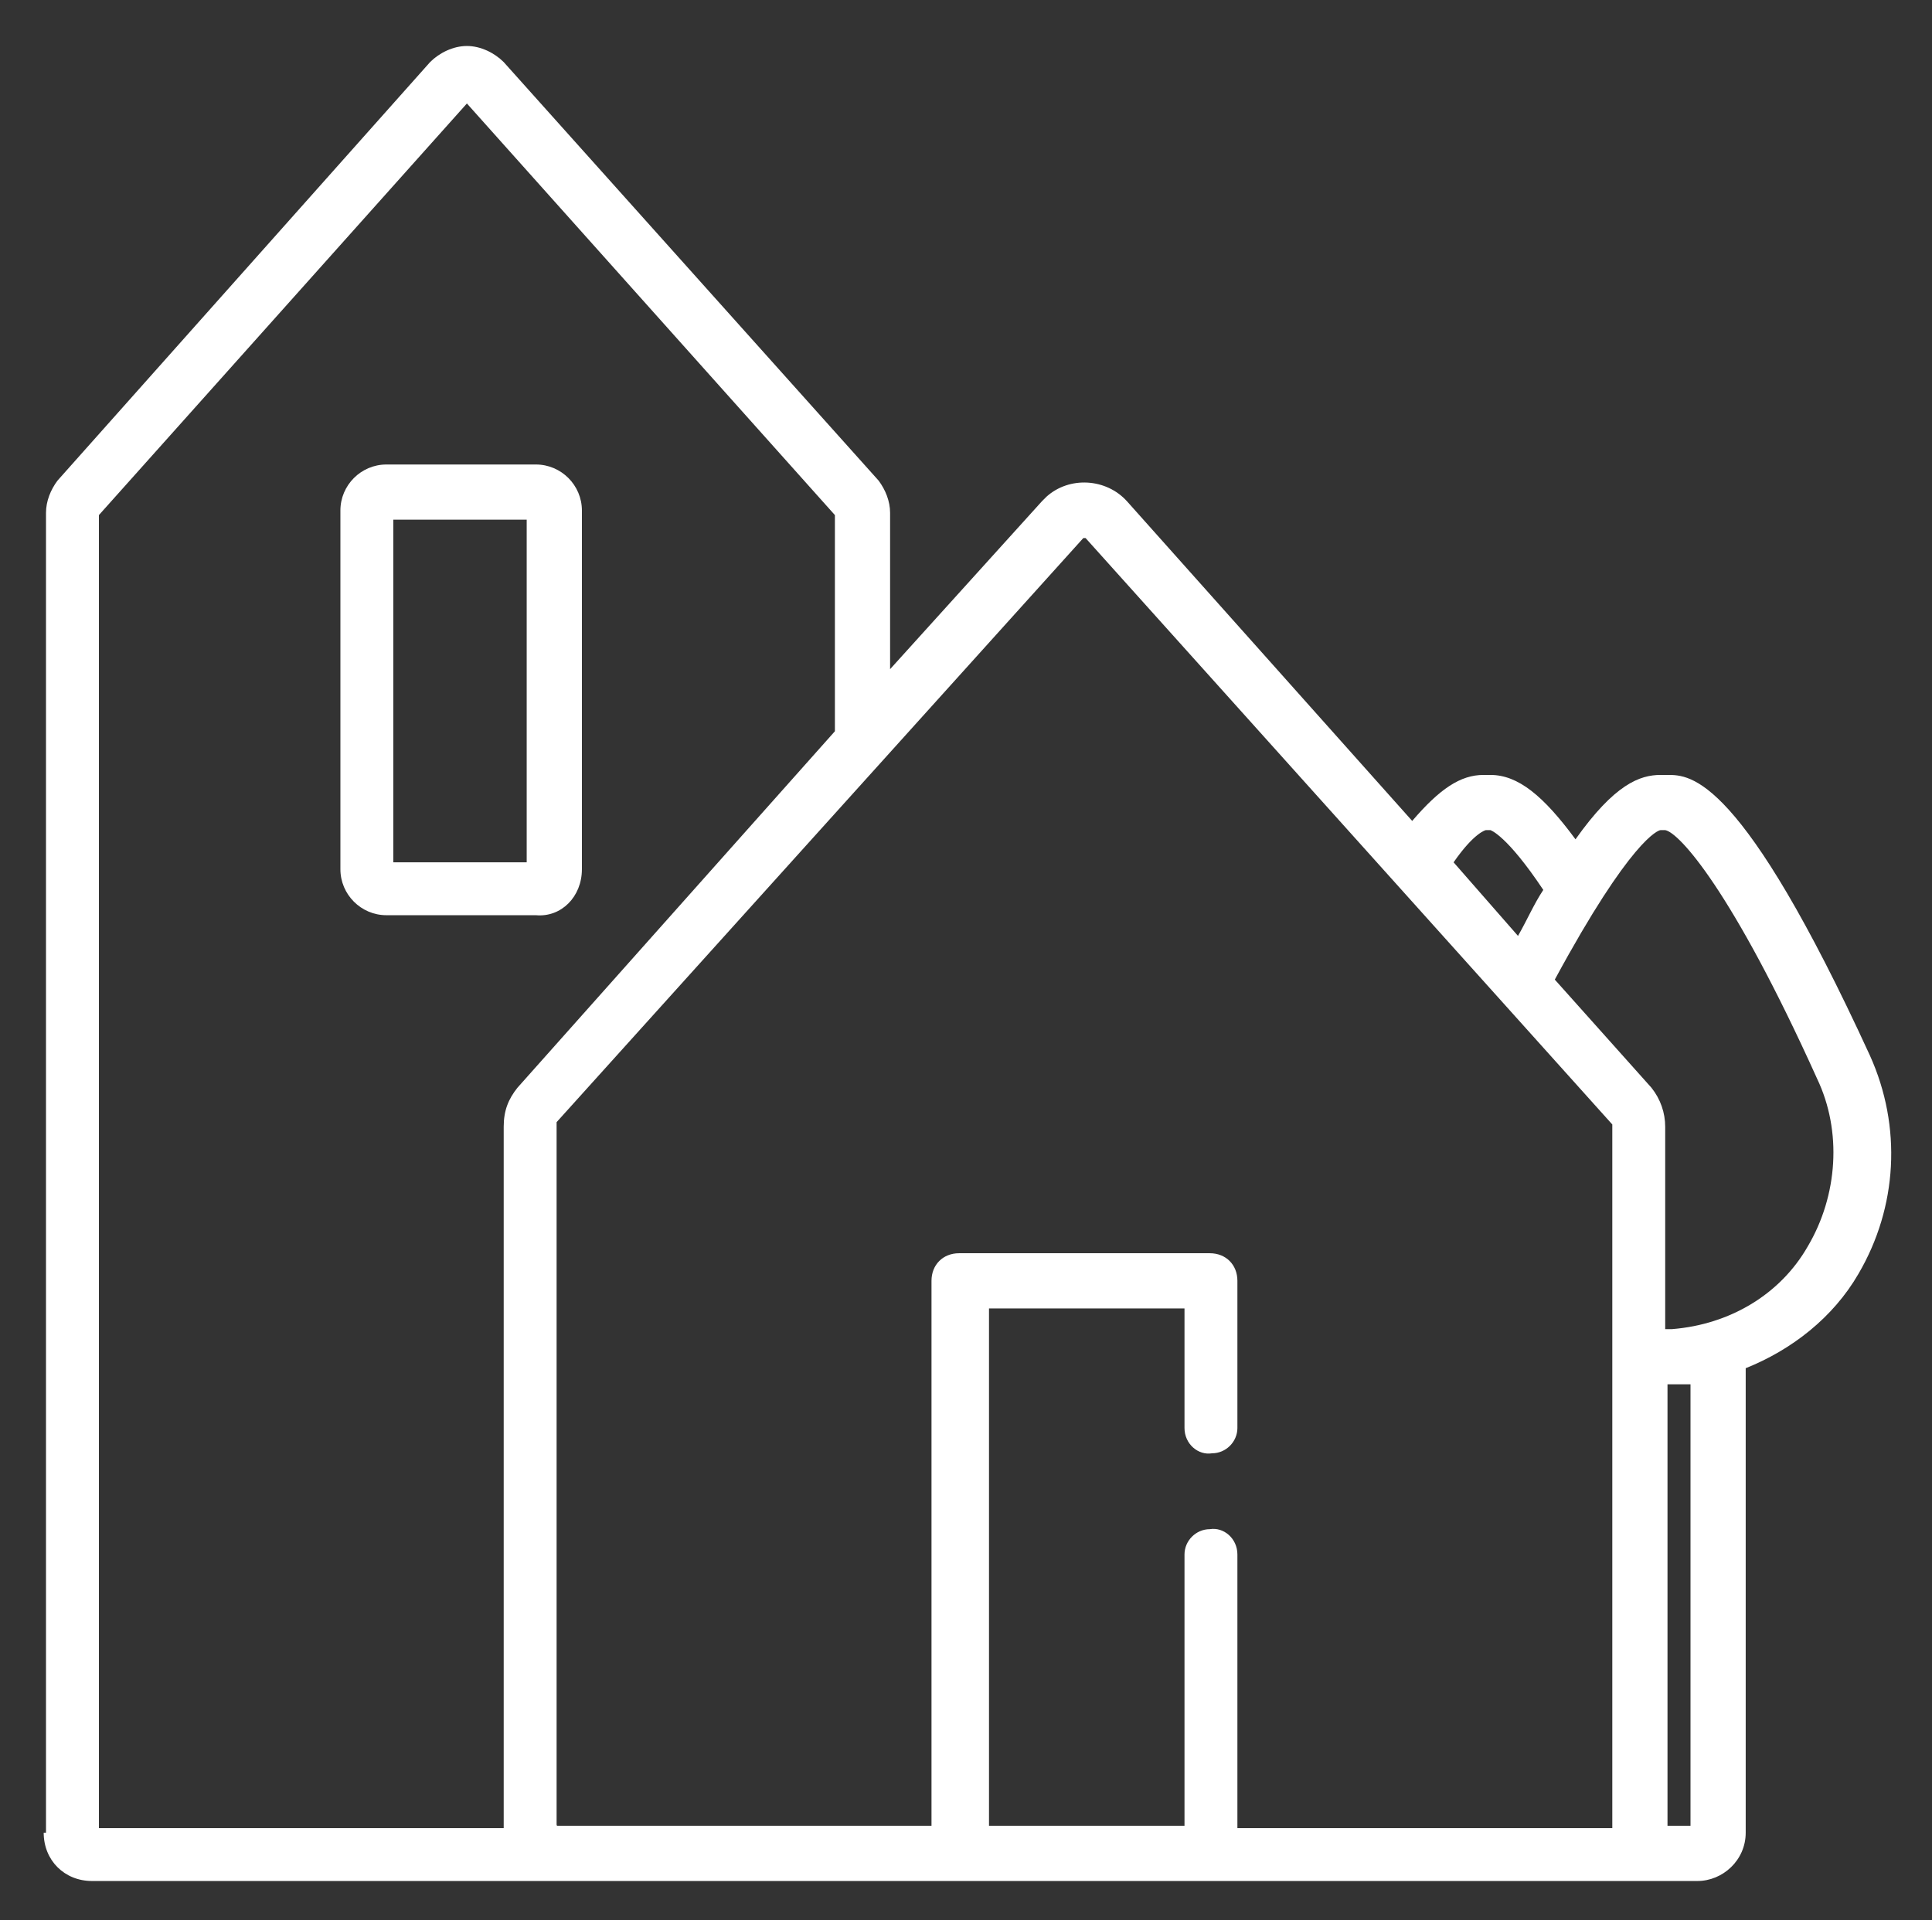 <svg xmlns="http://www.w3.org/2000/svg" xmlns:xlink="http://www.w3.org/1999/xlink" id="Layer_1" x="0px" y="0px" viewBox="0 0 84 83.5" style="enable-background:new 0 0 84 83.5;" xml:space="preserve"><rect x="0" y="0" width="84" height="83.5" fill="#333333" stroke="none"/><style type="text/css">	.st0{fill:#FFFFFF;}</style><g id="Group_95_00000170257099107427305670000003851407832840294321_">	<path id="Path_139_00000048461838598749553440000005158563126866386830_" class="st0" d="M1.9,79.7c0,1.2,0.9,2.1,2.1,2.1h69.8  c1.1,0,2.1-0.9,2.1-2.1V59.9c0-0.1,0-0.2,0-0.4c2-0.8,3.8-2.2,4.9-4.1c1.7-2.9,1.9-6.4,0.5-9.5c-5.6-12.2-7.8-12.2-8.8-12.2h-0.3  c-0.9,0-2,0.4-3.7,2.8c-1.4-1.9-2.5-2.8-3.7-2.8h-0.3c-1,0-1.9,0.6-3.1,2L49,21.8c-0.9-1-2.5-1.1-3.5-0.2c-0.1,0.1-0.1,0.1-0.2,0.2  l-6.6,7.3v-6.8c0-0.5-0.2-1-0.5-1.4L21.9,2.7c-0.4-0.4-1-0.7-1.6-0.7l0,0c-0.6,0-1.2,0.3-1.6,0.7L2.5,20.9  c-0.3,0.4-0.5,0.9-0.5,1.4V79.7z M73.5,79.4h-1V60.2h1V79.4z M72.2,36.1h0.2c0.6,0.1,2.9,2.6,6.6,10.8c1.1,2.3,0.9,5.1-0.4,7.3  c-1.2,2.1-3.4,3.4-5.9,3.6c-0.1,0-0.2,0-0.3,0v-8.8c0-0.6-0.2-1.2-0.6-1.7l-4.2-4.7C70.9,36.5,72.1,36.1,72.2,36.1 M64.6,36.1h0.2  c0,0,0.7,0.2,2.3,2.6c-0.4,0.6-0.7,1.3-1.1,2l-2.8-3.2C64.1,36.2,64.6,36.1,64.6,36.1 M47.1,23.4C47.1,23.4,47.1,23.4,47.1,23.4  c0.1,0,0.1,0,0.1,0l22.9,25.5c0,0,0,0,0,0.1v30.5H53.8V67.6c0-0.7-0.6-1.2-1.2-1.1c-0.6,0-1.1,0.5-1.1,1.1v11.8h-8.5V56.9h8.5v5.2  c0,0.7,0.6,1.2,1.2,1.1c0.6,0,1.1-0.5,1.1-1.1v-6.4c0-0.7-0.5-1.2-1.2-1.2H41.7c-0.7,0-1.2,0.5-1.2,1.2v23.7H24.3  c-0.1,0-0.1,0-0.1-0.1l0,0V48.9c0,0,0,0,0-0.1L47.1,23.4z M4.3,22.4l16-17.9l16,17.9v9.4L22.5,47.3c-0.4,0.5-0.6,1-0.6,1.7v30.4  c0,0,0,0.1,0,0.1H4.3V22.4z"></path>	<path id="Path_140_00000114774304299776552740000003857442031926255285_" class="st0" d="M25.3,37.8V22.2c0-1.1-0.9-2-2-2h-6.5  c-1.1,0-2,0.9-2,2v15.6c0,1.1,0.9,2,2,2h6.5C24.4,39.9,25.3,39,25.3,37.8 M22.9,37.5h-5.8V22.6h5.8V37.5z"></path></g></svg>